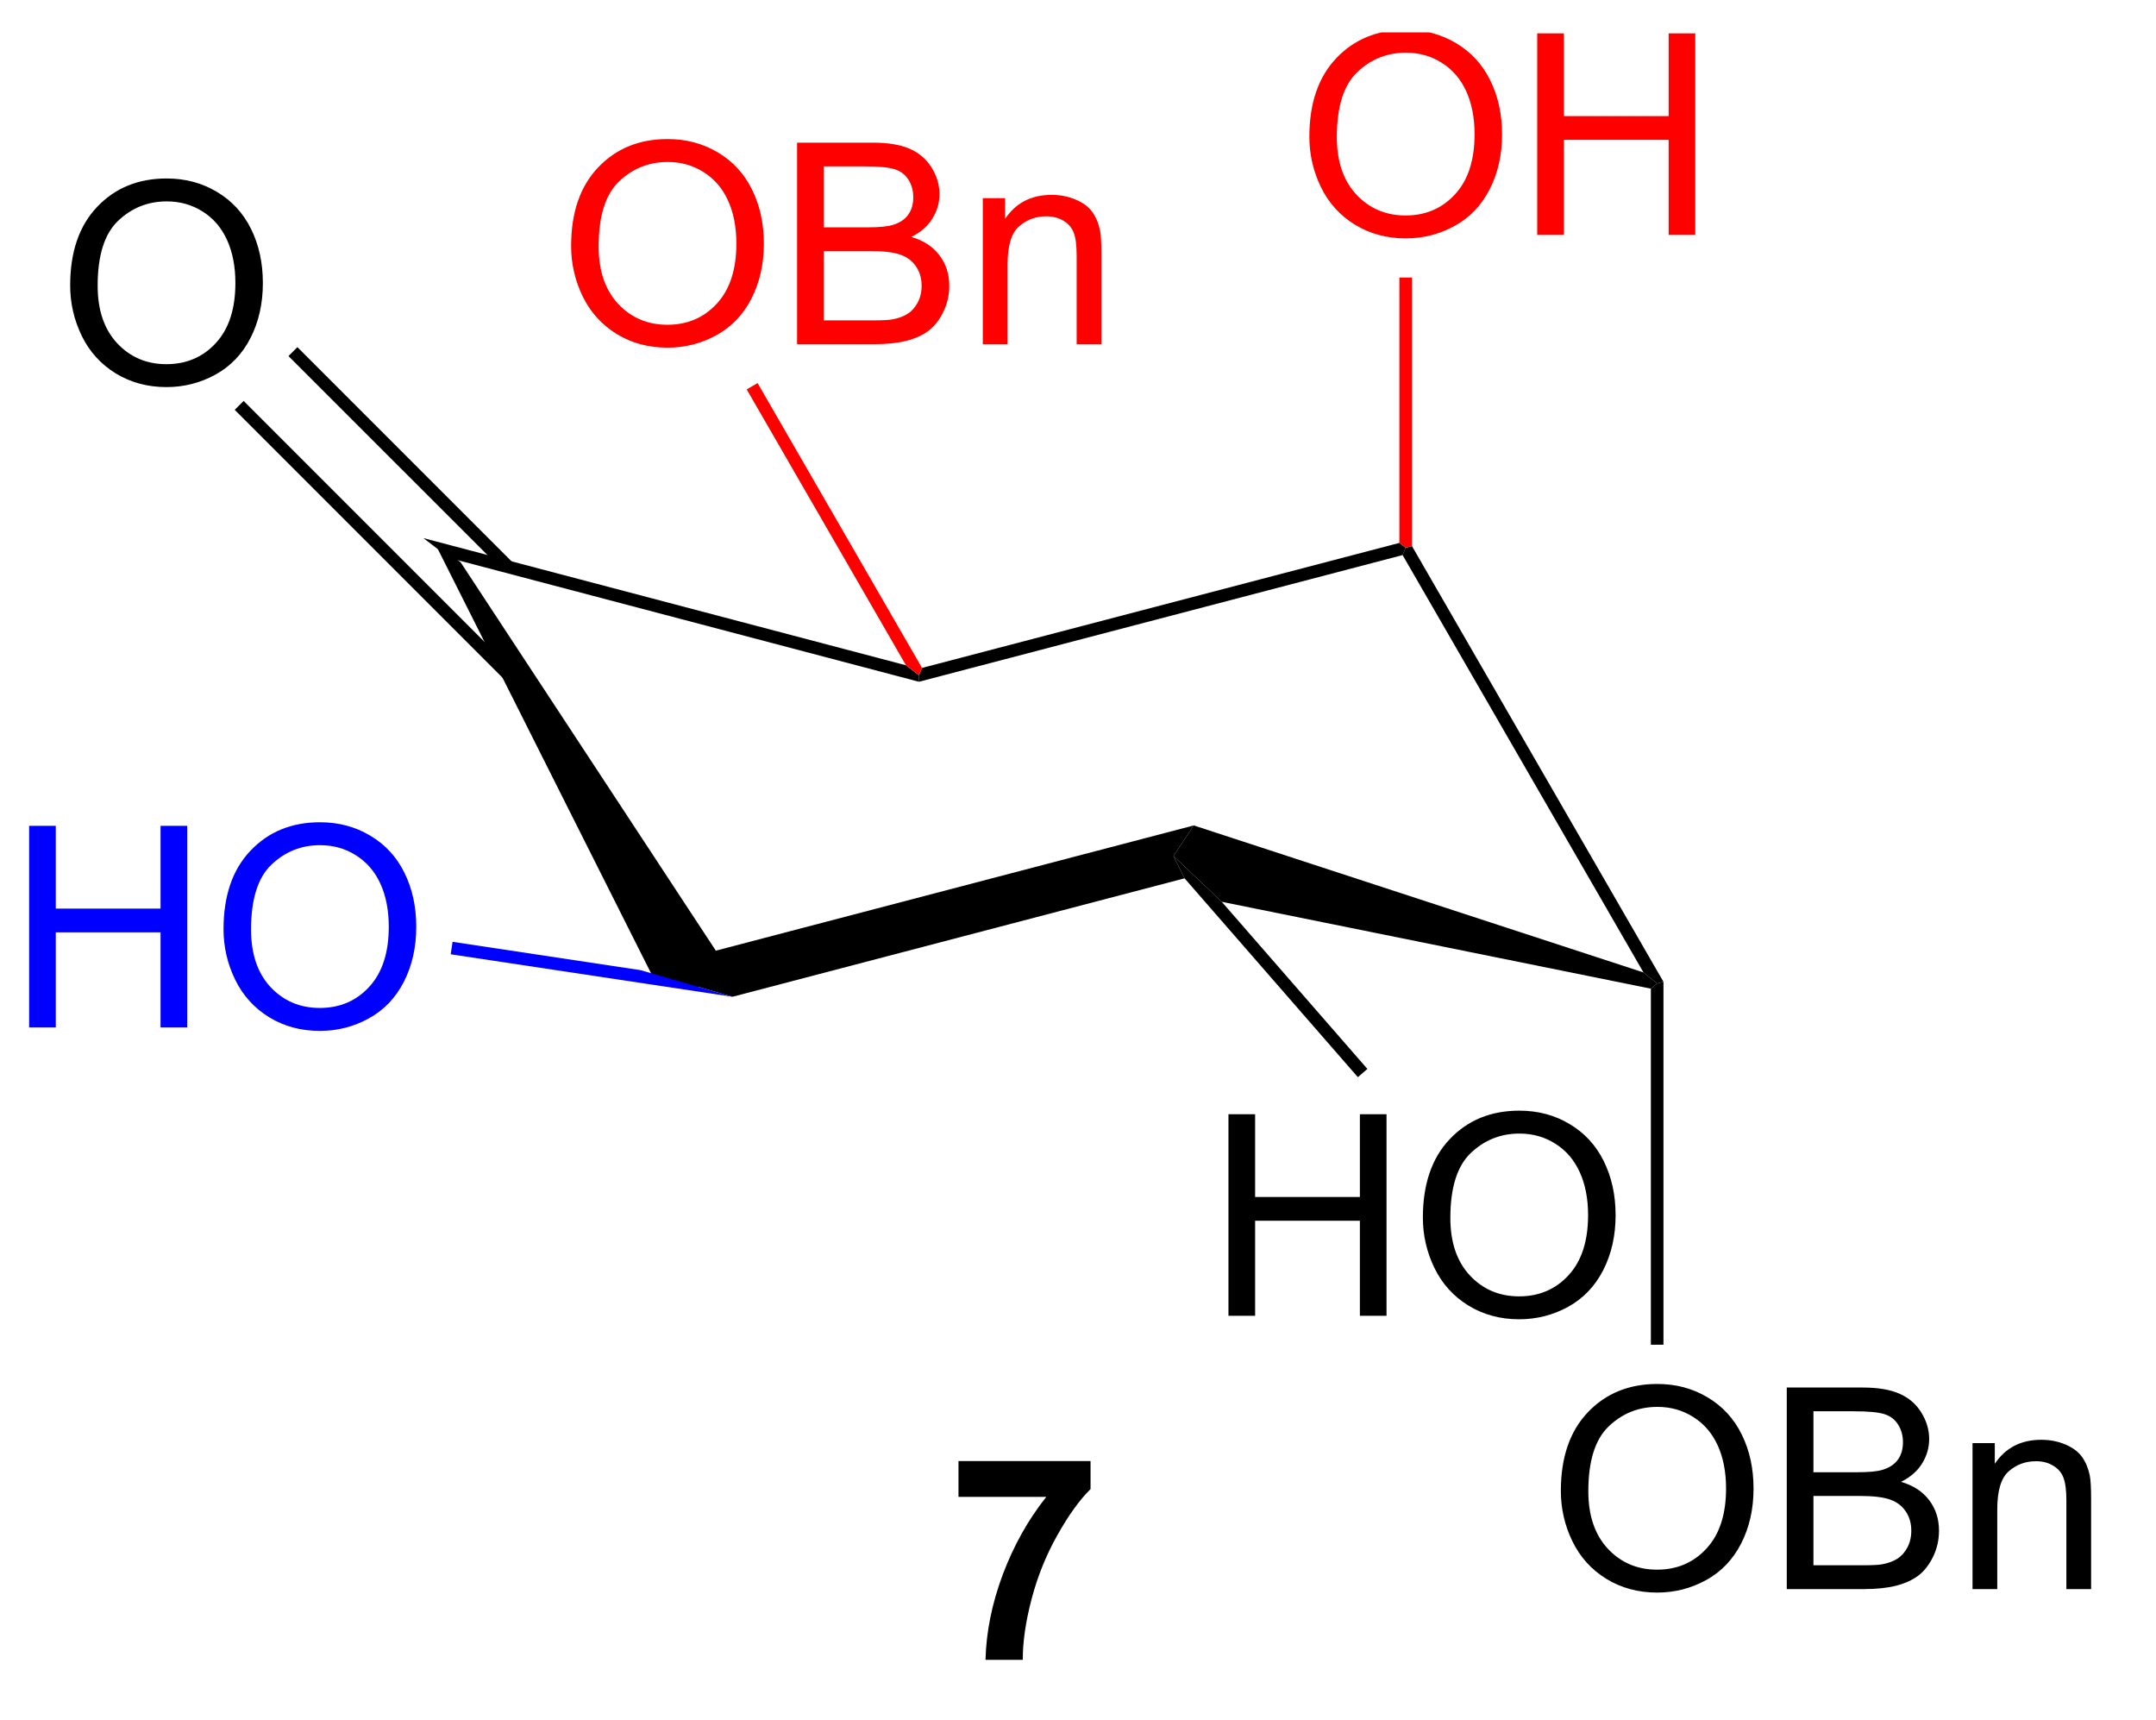 <?xml version="1.0" encoding="UTF-8"?>
<!DOCTYPE svg PUBLIC '-//W3C//DTD SVG 1.0//EN'
          'http://www.w3.org/TR/2001/REC-SVG-20010904/DTD/svg10.dtd'>
<svg stroke-dasharray="none" shape-rendering="auto" xmlns="http://www.w3.org/2000/svg" font-family="'Dialog'" text-rendering="auto" width="84" fill-opacity="1" color-interpolation="auto" color-rendering="auto" preserveAspectRatio="xMidYMid meet" font-size="12px" viewBox="0 0 84 67" fill="black" xmlns:xlink="http://www.w3.org/1999/xlink" stroke="black" image-rendering="auto" stroke-miterlimit="10" stroke-linecap="square" stroke-linejoin="miter" font-style="normal" stroke-width="1" height="67" stroke-dashoffset="0" font-weight="normal" stroke-opacity="1"
><!--Generated by the Batik Graphics2D SVG Generator--><defs id="genericDefs"
  /><g
  ><defs id="defs1"
    ><clipPath clipPathUnits="userSpaceOnUse" id="clipPath1"
      ><path d="M2.067 -1 L64.34 -1 L64.34 48.562 L2.067 48.562 L2.067 -1 Z"
      /></clipPath
      ><clipPath clipPathUnits="userSpaceOnUse" id="clipPath2"
      ><path d="M422.908 154.456 L422.908 201.667 L483.449 201.667 L483.449 154.456 Z"
      /></clipPath
    ></defs
    ><g transform="scale(1.333,1.333) translate(-2.067,1) matrix(1.029,0,0,1.029,-432.936,-158.873)"
    ><path d="M435.084 168.825 L435.827 169.391 L443.193 180.599 L442.57 181.48 L441.255 181.1 Z" stroke="none" clip-path="url(#clipPath2)"
    /></g
    ><g transform="matrix(1.371,0,0,1.371,-580.004,-210.498)"
    ><path d="M443.868 181.856 L442.57 181.48 L443.193 180.599 L456.976 176.988 L456.399 177.856 L456.715 178.491 Z" stroke="none" clip-path="url(#clipPath2)"
    /></g
    ><g transform="matrix(1.371,0,0,1.371,-580.004,-210.498)"
    ><path d="M457.772 179.158 L456.399 177.856 L456.976 176.988 L469.756 181.165 L470.145 181.48 L469.966 181.626 Z" stroke="none" clip-path="url(#clipPath2)"
    /></g
    ><g transform="matrix(1.371,0,0,1.371,-580.004,-210.498)"
    ><path d="M470.324 181.431 L470.145 181.48 L469.756 181.165 L462.911 169.307 L462.998 169.099 L463.177 169.051 Z" stroke="none" clip-path="url(#clipPath2)"
    /></g
    ><g transform="matrix(1.371,0,0,1.371,-580.004,-210.498)"
    ><path d="M462.819 168.961 L462.998 169.099 L462.911 169.307 L449.167 172.906 L449.167 172.721 L449.254 172.513 Z" stroke="none" clip-path="url(#clipPath2)"
    /></g
    ><g transform="matrix(1.371,0,0,1.371,-580.004,-210.498)"
    ><path d="M448.798 172.438 L449.167 172.721 L449.167 172.906 L435.827 169.391 L435.084 168.825 Z" stroke="none" clip-path="url(#clipPath2)"
    /></g
    ><g transform="matrix(1.371,0,0,1.371,-580.004,-210.498)"
    ><path d="M457.962 190.92 L457.962 185.193 L458.72 185.193 L458.72 187.545 L461.697 187.545 L461.697 185.193 L462.454 185.193 L462.454 190.92 L461.697 190.92 L461.697 188.219 L458.72 188.219 L458.72 190.92 L457.962 190.92 ZM463.487 188.131 Q463.487 186.704 464.253 185.899 Q465.018 185.092 466.229 185.092 Q467.021 185.092 467.656 185.472 Q468.294 185.85 468.628 186.527 Q468.964 187.204 468.964 188.063 Q468.964 188.935 468.612 189.623 Q468.26 190.31 467.615 190.665 Q466.971 191.019 466.224 191.019 Q465.417 191.019 464.779 190.628 Q464.143 190.235 463.815 189.56 Q463.487 188.883 463.487 188.131 ZM464.268 188.141 Q464.268 189.178 464.823 189.774 Q465.38 190.368 466.221 190.368 Q467.075 190.368 467.628 189.766 Q468.182 189.165 468.182 188.06 Q468.182 187.36 467.945 186.839 Q467.708 186.318 467.253 186.032 Q466.8 185.743 466.232 185.743 Q465.427 185.743 464.846 186.298 Q464.268 186.85 464.268 188.141 Z" stroke="none" clip-path="url(#clipPath2)"
    /></g
    ><g transform="matrix(1.371,0,0,1.371,-580.004,-210.498)"
    ><path d="M456.715 178.491 L456.399 177.856 L457.772 179.158 L461.91 183.906 L461.64 184.141 Z" stroke="none" clip-path="url(#clipPath2)"
    /></g
    ><g fill="blue" transform="matrix(1.371,0,0,1.371,-580.004,-210.498)" stroke="blue"
    ><path d="M423.88 182.726 L423.88 177 L424.637 177 L424.637 179.351 L427.614 179.351 L427.614 177 L428.372 177 L428.372 182.726 L427.614 182.726 L427.614 180.026 L424.637 180.026 L424.637 182.726 L423.88 182.726 ZM429.404 179.937 Q429.404 178.51 430.17 177.706 Q430.936 176.898 432.147 176.898 Q432.938 176.898 433.574 177.279 Q434.212 177.656 434.545 178.333 Q434.881 179.01 434.881 179.87 Q434.881 180.742 434.529 181.43 Q434.178 182.117 433.532 182.471 Q432.889 182.826 432.141 182.826 Q431.334 182.826 430.696 182.435 Q430.061 182.042 429.733 181.367 Q429.404 180.69 429.404 179.937 ZM430.186 179.948 Q430.186 180.984 430.74 181.581 Q431.298 182.174 432.139 182.174 Q432.993 182.174 433.545 181.573 Q434.1 180.971 434.1 179.867 Q434.1 179.167 433.863 178.646 Q433.626 178.125 433.17 177.839 Q432.717 177.549 432.149 177.549 Q431.345 177.549 430.764 178.104 Q430.186 178.656 430.186 179.948 Z" stroke="none" clip-path="url(#clipPath2)"
    /></g
    ><g fill="blue" transform="matrix(1.371,0,0,1.371,-580.004,-210.498)" stroke="blue"
    ><path d="M441.255 181.1 L442.57 181.48 L443.868 181.856 L435.86 180.649 L435.913 180.295 Z" stroke="none" clip-path="url(#clipPath2)"
    /></g
    ><g transform="matrix(1.371,0,0,1.371,-580.004,-210.498)"
    ><path d="M425.046 161.646 Q425.046 160.219 425.812 159.414 Q426.577 158.607 427.788 158.607 Q428.58 158.607 429.215 158.987 Q429.853 159.365 430.187 160.042 Q430.522 160.719 430.522 161.578 Q430.522 162.451 430.171 163.138 Q429.819 163.826 429.173 164.18 Q428.53 164.534 427.783 164.534 Q426.976 164.534 426.337 164.143 Q425.702 163.75 425.374 163.076 Q425.046 162.399 425.046 161.646 ZM425.827 161.656 Q425.827 162.693 426.382 163.289 Q426.939 163.883 427.78 163.883 Q428.634 163.883 429.187 163.281 Q429.741 162.68 429.741 161.576 Q429.741 160.875 429.504 160.354 Q429.267 159.833 428.812 159.547 Q428.358 159.258 427.791 159.258 Q426.986 159.258 426.405 159.813 Q425.827 160.365 425.827 161.656 Z" stroke="none" clip-path="url(#clipPath2)"
    /></g
    ><g transform="matrix(1.371,0,0,1.371,-580.004,-210.498)"
    ><path d="M437.623 169.519 L431.503 163.399 L431.25 163.653 L437.37 169.772 ZM437.635 172.587 L429.975 164.927 L429.722 165.18 L437.382 172.84 Z" stroke="none" clip-path="url(#clipPath2)"
    /></g
    ><g fill="red" transform="matrix(1.371,0,0,1.371,-580.004,-210.498)" stroke="red"
    ><path d="M439.282 160.526 Q439.282 159.099 440.048 158.294 Q440.814 157.487 442.024 157.487 Q442.816 157.487 443.452 157.867 Q444.09 158.245 444.423 158.922 Q444.759 159.599 444.759 160.458 Q444.759 161.331 444.407 162.018 Q444.056 162.706 443.41 163.06 Q442.767 163.414 442.019 163.414 Q441.212 163.414 440.574 163.024 Q439.939 162.63 439.61 161.956 Q439.282 161.279 439.282 160.526 ZM440.064 160.537 Q440.064 161.573 440.618 162.169 Q441.175 162.763 442.017 162.763 Q442.871 162.763 443.423 162.162 Q443.978 161.56 443.978 160.456 Q443.978 159.755 443.741 159.234 Q443.504 158.714 443.048 158.427 Q442.595 158.138 442.027 158.138 Q441.222 158.138 440.642 158.693 Q440.064 159.245 440.064 160.537 ZM445.703 163.315 L445.703 157.589 L447.851 157.589 Q448.508 157.589 448.903 157.763 Q449.302 157.935 449.526 158.297 Q449.75 158.659 449.75 159.052 Q449.75 159.419 449.549 159.745 Q449.351 160.068 448.95 160.268 Q449.469 160.419 449.747 160.787 Q450.028 161.154 450.028 161.654 Q450.028 162.057 449.856 162.404 Q449.687 162.748 449.437 162.935 Q449.187 163.123 448.81 163.219 Q448.435 163.315 447.888 163.315 L445.703 163.315 ZM446.461 159.995 L447.7 159.995 Q448.203 159.995 448.422 159.927 Q448.711 159.841 448.856 159.643 Q449.005 159.443 449.005 159.143 Q449.005 158.857 448.867 158.641 Q448.731 158.425 448.476 158.344 Q448.224 158.263 447.606 158.263 L446.461 158.263 L446.461 159.995 ZM446.461 162.638 L447.888 162.638 Q448.255 162.638 448.403 162.612 Q448.664 162.565 448.838 162.456 Q449.015 162.346 449.127 162.138 Q449.242 161.927 449.242 161.654 Q449.242 161.333 449.078 161.099 Q448.914 160.862 448.622 160.766 Q448.333 160.669 447.786 160.669 L446.461 160.669 L446.461 162.638 ZM450.981 163.315 L450.981 159.167 L451.614 159.167 L451.614 159.755 Q452.07 159.073 452.935 159.073 Q453.31 159.073 453.622 159.208 Q453.937 159.341 454.094 159.56 Q454.25 159.779 454.312 160.081 Q454.351 160.276 454.351 160.763 L454.351 163.315 L453.648 163.315 L453.648 160.792 Q453.648 160.362 453.565 160.149 Q453.484 159.935 453.276 159.81 Q453.067 159.682 452.786 159.682 Q452.336 159.682 452.01 159.969 Q451.685 160.253 451.685 161.05 L451.685 163.315 L450.981 163.315 Z" stroke="none" clip-path="url(#clipPath2)"
    /></g
    ><g fill="red" transform="matrix(1.371,0,0,1.371,-580.004,-210.498)" stroke="red"
    ><path d="M449.254 172.513 L449.167 172.721 L448.798 172.438 L444.271 164.599 L444.581 164.42 Z" stroke="none" clip-path="url(#clipPath2)"
    /></g
    ><g fill="red" transform="matrix(1.371,0,0,1.371,-580.004,-210.498)" stroke="red"
    ><path d="M460.261 157.421 Q460.261 155.994 461.026 155.189 Q461.792 154.382 463.003 154.382 Q463.795 154.382 464.43 154.762 Q465.068 155.14 465.401 155.817 Q465.737 156.494 465.737 157.353 Q465.737 158.226 465.386 158.913 Q465.034 159.601 464.388 159.955 Q463.745 160.309 462.998 160.309 Q462.19 160.309 461.553 159.918 Q460.917 159.525 460.589 158.851 Q460.261 158.174 460.261 157.421 ZM461.042 157.431 Q461.042 158.468 461.597 159.064 Q462.154 159.658 462.995 159.658 Q463.849 159.658 464.401 159.056 Q464.956 158.455 464.956 157.351 Q464.956 156.65 464.719 156.129 Q464.482 155.608 464.026 155.322 Q463.573 155.033 463.006 155.033 Q462.201 155.033 461.62 155.588 Q461.042 156.14 461.042 157.431 ZM466.736 160.21 L466.736 154.483 L467.494 154.483 L467.494 156.835 L470.471 156.835 L470.471 154.483 L471.228 154.483 L471.228 160.21 L470.471 160.21 L470.471 157.51 L467.494 157.51 L467.494 160.21 L466.736 160.21 Z" stroke="none" clip-path="url(#clipPath2)"
    /></g
    ><g fill="red" transform="matrix(1.371,0,0,1.371,-580.004,-210.498)" stroke="red"
    ><path d="M463.177 169.051 L462.998 169.099 L462.819 168.961 L462.819 161.421 L463.177 161.421 Z" stroke="none" clip-path="url(#clipPath2)"
    /></g
    ><g transform="matrix(1.371,0,0,1.371,-580.004,-210.498)"
    ><path d="M467.408 195.896 Q467.408 194.469 468.173 193.664 Q468.939 192.857 470.15 192.857 Q470.942 192.857 471.577 193.237 Q472.215 193.615 472.548 194.292 Q472.884 194.969 472.884 195.828 Q472.884 196.701 472.533 197.388 Q472.181 198.076 471.535 198.43 Q470.892 198.784 470.145 198.784 Q469.337 198.784 468.699 198.393 Q468.064 198 467.736 197.326 Q467.408 196.649 467.408 195.896 ZM468.189 195.906 Q468.189 196.943 468.744 197.539 Q469.301 198.133 470.142 198.133 Q470.996 198.133 471.548 197.531 Q472.103 196.93 472.103 195.826 Q472.103 195.125 471.866 194.604 Q471.629 194.083 471.173 193.797 Q470.72 193.508 470.152 193.508 Q469.348 193.508 468.767 194.063 Q468.189 194.615 468.189 195.906 ZM473.828 198.685 L473.828 192.958 L475.977 192.958 Q476.633 192.958 477.029 193.133 Q477.427 193.305 477.651 193.667 Q477.875 194.029 477.875 194.422 Q477.875 194.789 477.675 195.115 Q477.477 195.438 477.076 195.638 Q477.594 195.789 477.873 196.156 Q478.154 196.524 478.154 197.024 Q478.154 197.427 477.982 197.774 Q477.813 198.117 477.563 198.305 Q477.313 198.492 476.935 198.589 Q476.56 198.685 476.013 198.685 L473.828 198.685 ZM474.586 195.365 L475.826 195.365 Q476.328 195.365 476.547 195.297 Q476.836 195.211 476.982 195.013 Q477.13 194.813 477.13 194.513 Q477.13 194.227 476.992 194.011 Q476.857 193.794 476.602 193.714 Q476.349 193.633 475.732 193.633 L474.586 193.633 L474.586 195.365 ZM474.586 198.008 L476.013 198.008 Q476.38 198.008 476.529 197.982 Q476.789 197.935 476.964 197.826 Q477.141 197.716 477.253 197.508 Q477.367 197.297 477.367 197.024 Q477.367 196.703 477.203 196.469 Q477.039 196.232 476.748 196.136 Q476.459 196.039 475.912 196.039 L474.586 196.039 L474.586 198.008 ZM479.107 198.685 L479.107 194.537 L479.74 194.537 L479.74 195.125 Q480.195 194.443 481.06 194.443 Q481.435 194.443 481.748 194.578 Q482.063 194.711 482.219 194.93 Q482.375 195.149 482.438 195.451 Q482.477 195.646 482.477 196.133 L482.477 198.685 L481.774 198.685 L481.774 196.162 Q481.774 195.732 481.69 195.518 Q481.61 195.305 481.401 195.18 Q481.193 195.052 480.912 195.052 Q480.461 195.052 480.136 195.339 Q479.81 195.623 479.81 196.419 L479.81 198.685 L479.107 198.685 Z" stroke="none" clip-path="url(#clipPath2)"
    /></g
    ><g transform="matrix(1.371,0,0,1.371,-580.004,-210.498)"
    ><path d="M469.966 181.626 L470.145 181.48 L470.324 181.431 L470.324 191.742 L469.966 191.742 Z" stroke="none" clip-path="url(#clipPath2)"
    /></g
    ><g transform="matrix(1.371,0,0,1.371,-580.004,-210.498)"
    ><path d="M450.29 196.065 L450.29 195.047 L454.043 195.047 L454.043 195.844 Q453.579 196.299 453.098 197.156 Q452.618 198.01 452.366 198.974 Q452.113 199.938 452.118 200.695 L451.058 200.695 Q451.087 199.508 451.548 198.273 Q452.012 197.039 452.785 196.065 L450.29 196.065 Z" stroke="none" clip-path="url(#clipPath2)"
    /></g
  ></g
></svg
>
